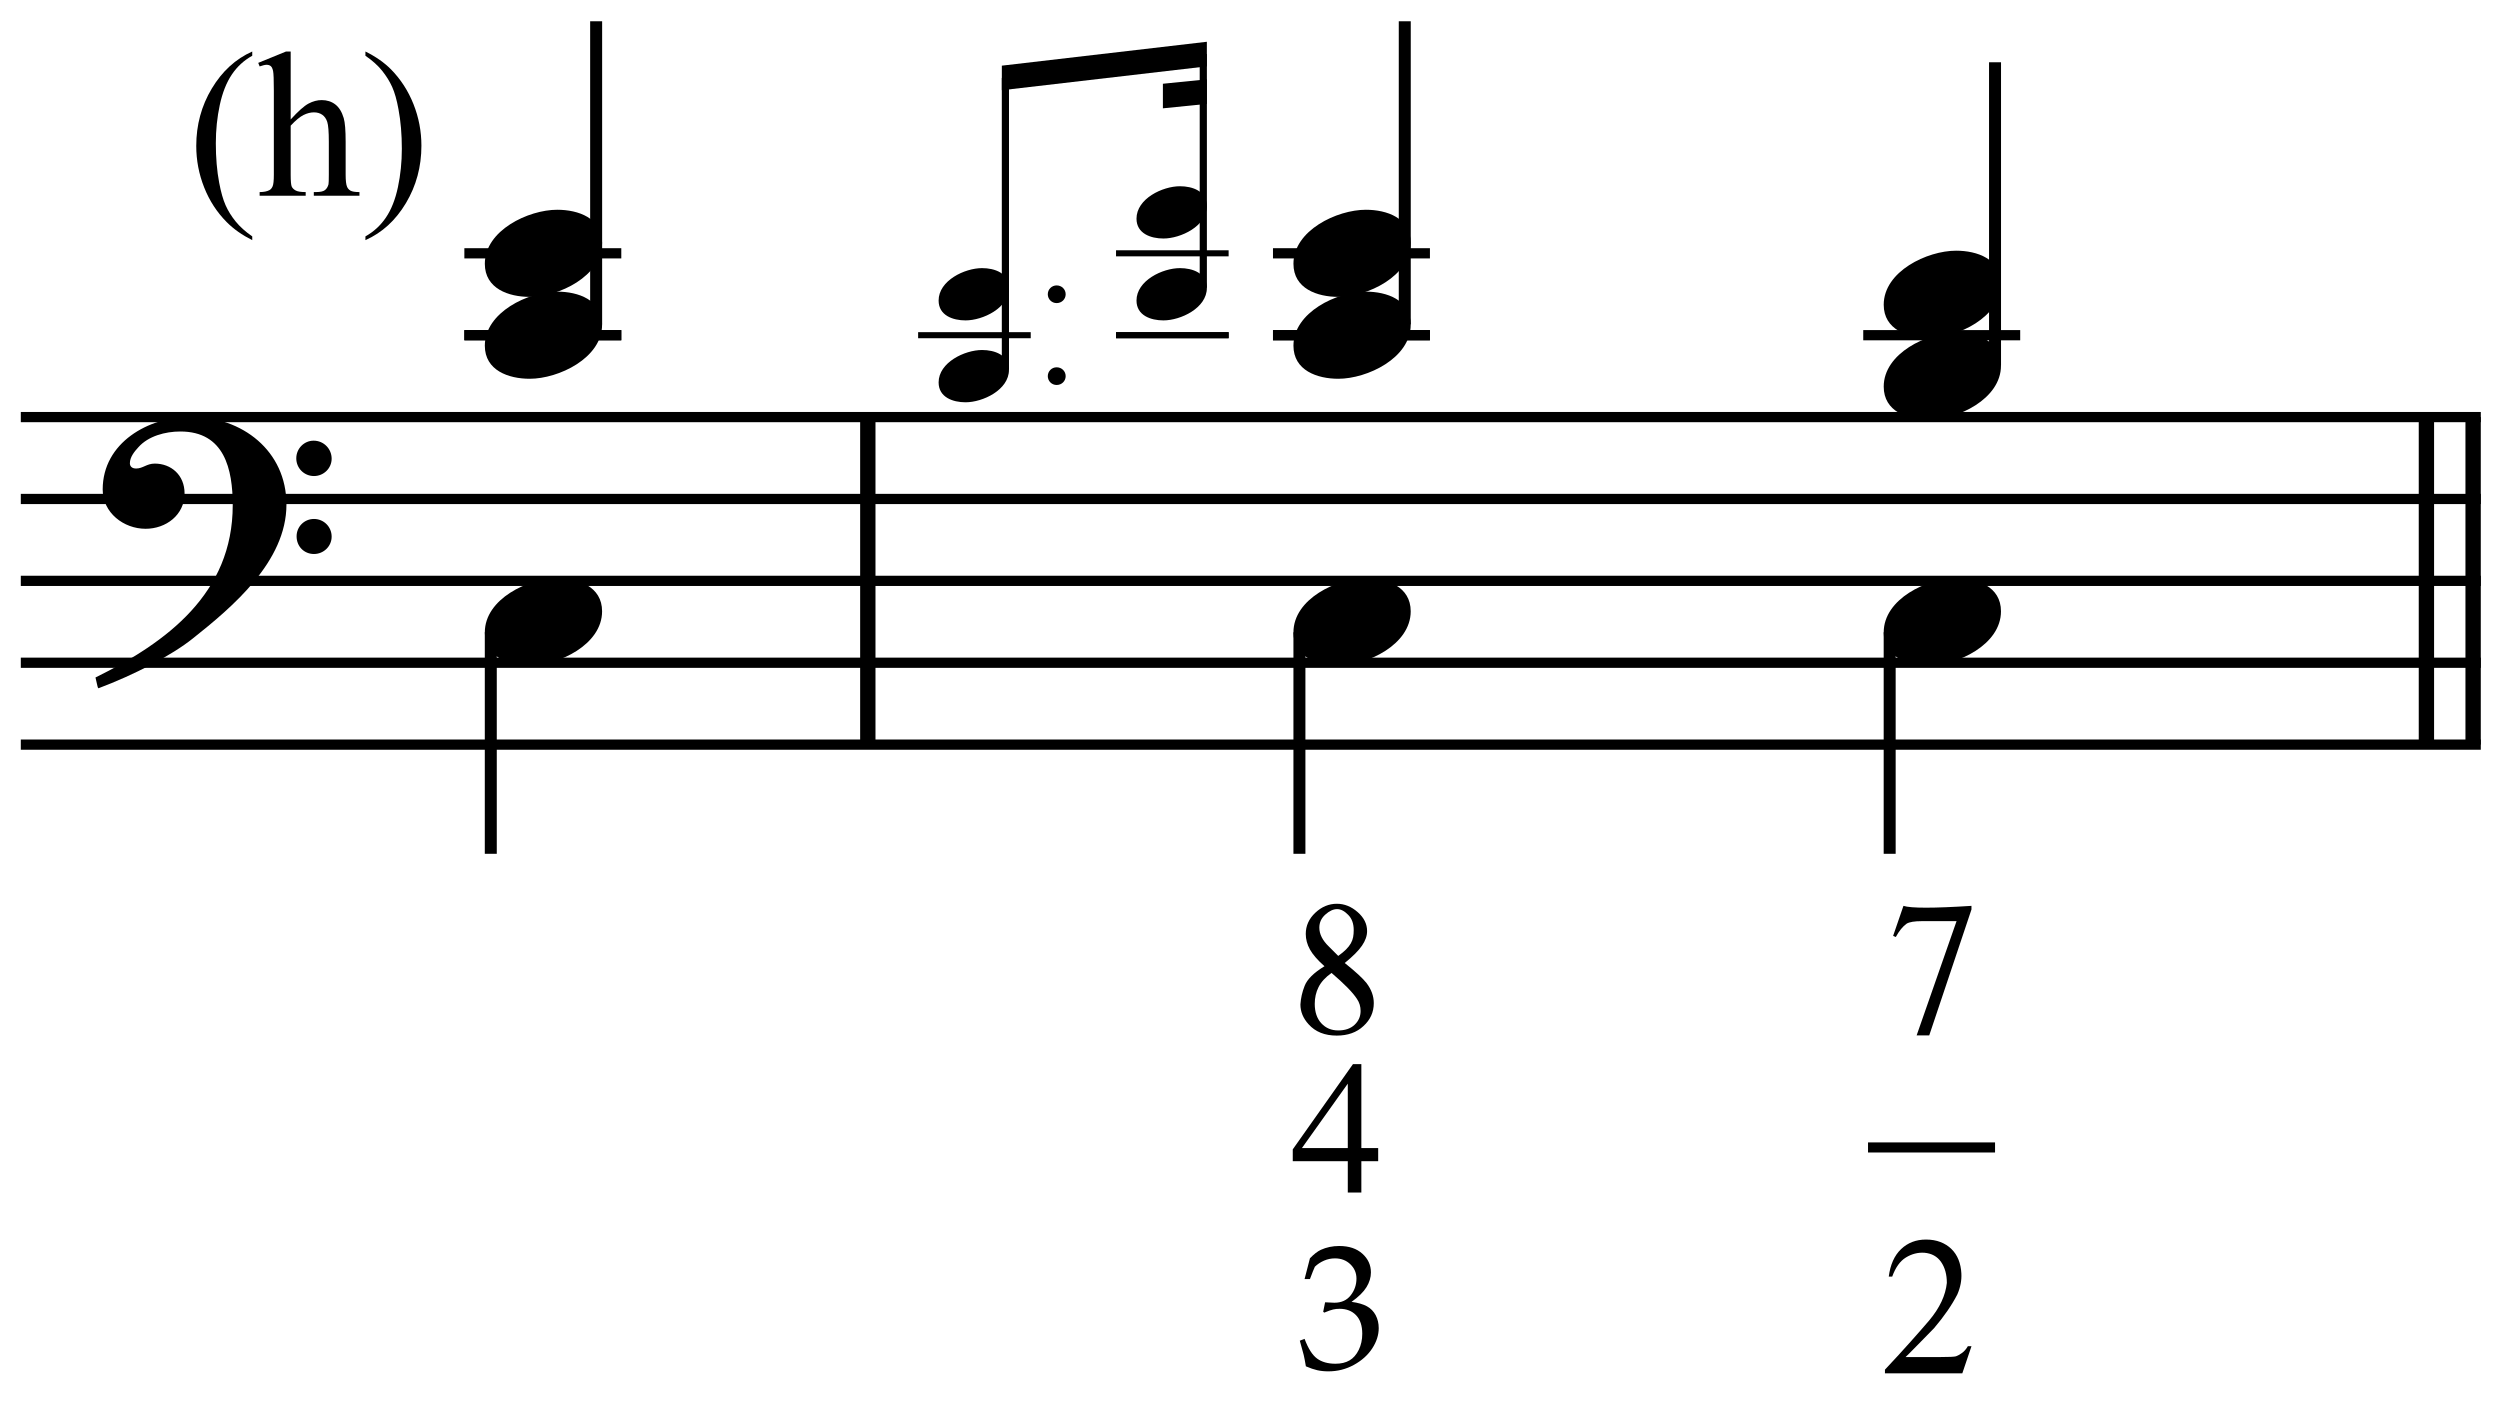 <?xml version="1.0" encoding="UTF-8" standalone="no"?>
<!DOCTYPE svg PUBLIC "-//W3C//DTD SVG 1.1//EN" "http://www.w3.org/Graphics/SVG/1.1/DTD/svg11.dtd">
<svg width="100%" height="100%" viewBox="0 0 652 369" version="1.1" xmlns="http://www.w3.org/2000/svg" xmlns:xlink="http://www.w3.org/1999/xlink" xml:space="preserve" xmlns:serif="http://www.serif.com/" style="fill-rule:evenodd;clip-rule:evenodd;stroke-miterlimit:10;">
    <g id="Trim" transform="matrix(4.167,0,0,4.167,0,0)">
        <g transform="matrix(0,1,1,0,-600.832,-124.71)">
            <path d="M150.814,655.146L171.314,655.146" style="fill:none;fill-rule:nonzero;stroke:black;stroke-width:0.96px;"/>
        </g>
        <g transform="matrix(0,1,1,0,-500.361,-225.181)">
            <path d="M251.285,655.146L271.785,655.146" style="fill:none;fill-rule:nonzero;stroke:black;stroke-width:0.96px;"/>
        </g>
        <g transform="matrix(0,1,1,0,-503.284,-222.258)">
            <path d="M248.362,655.146L268.862,655.146" style="fill:none;fill-rule:nonzero;stroke:black;stroke-width:0.96px;"/>
        </g>
        <path d="M17.928,31.578C17.928,28.216 15.16,26.084 11.942,26.084C9.297,26.084 6.427,27.703 6.427,30.635C6.427,32.09 7.739,33.095 9.113,33.095C10.384,33.095 11.552,32.234 11.552,30.881C11.552,29.733 10.712,29.015 9.687,29.015C9.174,29.015 8.949,29.323 8.518,29.323C8.231,29.323 8.129,29.159 8.129,28.995C8.129,28.605 8.416,28.257 8.662,27.99C9.277,27.293 10.343,27.006 11.286,27.006C14.053,27.006 14.566,29.364 14.566,31.619C14.566,37.133 10.466,40.188 5.976,42.402C6.12,42.996 6.099,43.017 6.161,43.078C8.395,42.238 10.732,41.028 12.065,39.962C14.545,37.994 17.928,35.145 17.928,31.578ZM20.757,28.708C20.757,28.093 20.265,27.58 19.629,27.58C19.035,27.58 18.543,28.072 18.543,28.687C18.543,29.302 19.035,29.794 19.65,29.794C20.265,29.794 20.757,29.302 20.757,28.708ZM20.757,33.587C20.757,32.972 20.265,32.48 19.65,32.48C19.035,32.48 18.563,32.972 18.563,33.566C18.563,34.202 19.035,34.673 19.65,34.673C20.265,34.673 20.757,34.181 20.757,33.587Z" style="fill-rule:nonzero;"/>
        <g transform="matrix(1,0,0,1,-106.75,-639.292)">
            <path d="M108.052,665.396L262.016,665.396" style="fill:none;fill-rule:nonzero;stroke:black;stroke-width:0.64px;"/>
        </g>
        <g transform="matrix(1,0,0,1,-106.75,-629.042)">
            <path d="M108.052,660.271L262.016,660.271" style="fill:none;fill-rule:nonzero;stroke:black;stroke-width:0.64px;"/>
        </g>
        <g transform="matrix(1,0,0,1,-106.75,-618.792)">
            <path d="M108.052,655.146L262.016,655.146" style="fill:none;fill-rule:nonzero;stroke:black;stroke-width:0.64px;"/>
        </g>
        <g transform="matrix(1,0,0,1,-106.75,-608.542)">
            <path d="M108.052,650.021L262.016,650.021" style="fill:none;fill-rule:nonzero;stroke:black;stroke-width:0.64px;"/>
        </g>
        <g transform="matrix(1,0,0,1,-106.75,-598.292)">
            <path d="M108.052,644.896L262.016,644.896" style="fill:none;fill-rule:nonzero;stroke:black;stroke-width:0.64px;"/>
        </g>
        <g transform="matrix(0,-1,-1,0,717.993,154.878)">
            <path d="M134.576,680.682L153.545,680.682" style="fill:none;fill-rule:nonzero;stroke:black;stroke-width:0.75px;"/>
        </g>
        <g transform="matrix(1,0,0,1,-106.75,-649.542)">
            <path d="M135.813,670.521L145.635,670.521" style="fill:none;fill-rule:nonzero;stroke:black;stroke-width:0.64px;"/>
        </g>
        <g transform="matrix(1,0,0,1,-106.75,-659.792)">
            <path d="M135.813,675.646L145.635,675.646" style="fill:none;fill-rule:nonzero;stroke:black;stroke-width:0.64px;"/>
        </g>
        <path d="M37.683,15.198C37.683,13.64 36.186,13.128 34.874,13.128C33.07,13.128 30.344,14.419 30.344,16.51C30.344,18.068 31.84,18.581 33.152,18.581C34.956,18.581 37.683,17.289 37.683,15.198Z" style="fill-rule:nonzero;"/>
        <g transform="matrix(1,0,0,1,-106.75,-649.542)">
            <path d="M135.813,670.521L145.635,670.521" style="fill:none;fill-rule:nonzero;stroke:black;stroke-width:0.64px;"/>
        </g>
        <g transform="matrix(0,1,1,0,-614.277,-90.962)">
            <path d="M130.536,644.994L144.399,644.994" style="fill:none;fill-rule:nonzero;stroke:black;stroke-width:0.75px;"/>
        </g>
        <g transform="matrix(1,0,0,1,-106.75,-649.542)">
            <path d="M164.213,670.521L171.26,670.521" style="fill:none;fill-rule:nonzero;stroke:black;stroke-width:0.38px;"/>
        </g>
        <g>
            <path d="M37.683,20.323C37.683,18.765 36.186,18.253 34.874,18.253C33.07,18.253 30.344,19.544 30.344,21.635C30.344,23.193 31.84,23.706 33.152,23.706C34.956,23.706 37.683,22.414 37.683,20.323Z" style="fill-rule:nonzero;"/>
            <path d="M37.683,38.261C37.683,36.703 36.186,36.19 34.874,36.19C33.07,36.19 30.344,37.482 30.344,39.573C30.344,41.131 31.84,41.643 33.152,41.643C34.956,41.643 37.683,40.352 37.683,38.261Z" style="fill-rule:nonzero;"/>
        </g>
        <g>
            <path d="M66.697,18.417C66.697,18.109 66.451,17.863 66.132,17.863C65.824,17.863 65.578,18.109 65.578,18.417C65.578,18.724 65.824,18.97 66.132,18.97C66.451,18.97 66.697,18.724 66.697,18.417Z" style="fill-rule:nonzero;"/>
            <path d="M66.697,23.542C66.697,23.234 66.451,22.988 66.132,22.988C65.824,22.988 65.578,23.234 65.578,23.542C65.578,23.849 65.824,24.095 66.132,24.095C66.451,24.095 66.697,23.849 66.697,23.542Z" style="fill-rule:nonzero;"/>
        </g>
        <g>
            <path d="M63.148,18.023C63.148,17.088 62.25,16.781 61.463,16.781C60.381,16.781 58.745,17.556 58.745,18.81C58.745,19.745 59.643,20.053 60.43,20.053C61.512,20.053 63.148,19.278 63.148,18.023Z" style="fill-rule:nonzero;"/>
            <path d="M63.148,23.148C63.148,22.213 62.25,21.906 61.463,21.906C60.381,21.906 58.745,22.681 58.745,23.935C58.745,24.87 59.643,25.178 60.43,25.178C61.512,25.178 63.148,24.403 63.148,23.148Z" style="fill-rule:nonzero;"/>
        </g>
        <g transform="matrix(0,-1,-1,0,740.418,183.681)">
            <path d="M160.547,677.493L178.803,677.493" style="fill:none;fill-rule:nonzero;stroke:black;stroke-width:0.45px;"/>
        </g>
        <g transform="matrix(1,0,0,1,-106.75,-649.542)">
            <path d="M176.599,670.521L183.646,670.521" style="fill:none;fill-rule:nonzero;stroke:black;stroke-width:0.38px;"/>
        </g>
        <g transform="matrix(1,0,0,1,-106.75,-659.792)">
            <path d="M176.599,675.646L183.646,675.646" style="fill:none;fill-rule:nonzero;stroke:black;stroke-width:0.38px;"/>
        </g>
        <g transform="matrix(1,0,0,1,-106.75,-649.542)">
            <path d="M176.599,670.521L183.646,670.521" style="fill:none;fill-rule:nonzero;stroke:black;stroke-width:0.38px;"/>
        </g>
        <g>
            <path d="M75.534,12.898C75.534,11.963 74.636,11.656 73.849,11.656C72.766,11.656 71.13,12.431 71.13,13.685C71.13,14.62 72.028,14.928 72.815,14.928C73.898,14.928 75.534,14.153 75.534,12.898Z" style="fill-rule:nonzero;"/>
            <path d="M75.534,18.023C75.534,17.088 74.636,16.781 73.849,16.781C72.766,16.781 71.13,17.556 71.13,18.81C71.13,19.745 72.028,20.053 72.815,20.053C73.898,20.053 75.534,19.278 75.534,18.023Z" style="fill-rule:nonzero;"/>
        </g>
        <g transform="matrix(0,-1,-1,0,756.114,192.757)">
            <path d="M174.747,680.803L189.373,680.803" style="fill:none;fill-rule:nonzero;stroke:black;stroke-width:0.45px;"/>
        </g>
        <g transform="matrix(1,0,0,1,-106.75,-683.238)">
            <path d="M182.284,685.852L169.452,687.347L169.452,688.885L182.284,687.391" style="fill-rule:nonzero;"/>
        </g>
        <g transform="matrix(1,0,0,1,-106.75,-679.756)">
            <path d="M182.284,684.72L179.532,684.998L179.532,686.536L182.284,686.258" style="fill-rule:nonzero;"/>
        </g>
        <g transform="matrix(0,-1,-1,0,768.602,205.487)">
            <path d="M185.186,680.682L204.154,680.682" style="fill:none;fill-rule:nonzero;stroke:black;stroke-width:0.75px;"/>
        </g>
        <g transform="matrix(1,0,0,1,-106.75,-649.542)">
            <path d="M186.422,670.521L196.245,670.521" style="fill:none;fill-rule:nonzero;stroke:black;stroke-width:0.64px;"/>
        </g>
        <g transform="matrix(1,0,0,1,-106.75,-659.792)">
            <path d="M186.422,675.646L196.245,675.646" style="fill:none;fill-rule:nonzero;stroke:black;stroke-width:0.64px;"/>
        </g>
        <path d="M88.292,15.198C88.292,13.64 86.796,13.128 85.484,13.128C83.68,13.128 80.953,14.419 80.953,16.51C80.953,18.068 82.45,18.581 83.762,18.581C85.566,18.581 88.292,17.289 88.292,15.198Z" style="fill-rule:nonzero;"/>
        <g transform="matrix(1,0,0,1,-106.75,-649.542)">
            <path d="M186.422,670.521L196.245,670.521" style="fill:none;fill-rule:nonzero;stroke:black;stroke-width:0.64px;"/>
        </g>
        <g transform="matrix(0,-1,-1,0,802.983,244.993)">
            <path d="M222.128,678.12L241.097,678.12" style="fill:none;fill-rule:nonzero;stroke:black;stroke-width:0.75px;"/>
        </g>
        <g transform="matrix(1,0,0,1,-106.75,-649.542)">
            <path d="M223.365,670.521L233.188,670.521" style="fill:none;fill-rule:nonzero;stroke:black;stroke-width:0.64px;"/>
        </g>
        <g transform="matrix(0,1,1,0,-563.667,-141.571)">
            <path d="M181.145,644.994L195.009,644.994" style="fill:none;fill-rule:nonzero;stroke:black;stroke-width:0.75px;"/>
        </g>
        <g transform="matrix(0,1,1,0,-526.725,-178.514)">
            <path d="M218.088,644.994L231.951,644.994" style="fill:none;fill-rule:nonzero;stroke:black;stroke-width:0.75px;"/>
        </g>
        <path d="M88.292,20.323C88.292,18.765 86.796,18.253 85.484,18.253C83.68,18.253 80.953,19.544 80.953,21.635C80.953,23.193 82.45,23.706 83.762,23.706C85.566,23.706 88.292,22.414 88.292,20.323Z" style="fill-rule:nonzero;"/>
        <g>
            <path d="M125.235,17.761C125.235,16.203 123.738,15.69 122.426,15.69C120.622,15.69 117.896,16.982 117.896,19.073C117.896,20.631 119.392,21.143 120.704,21.143C122.508,21.143 125.235,19.852 125.235,17.761Z" style="fill-rule:nonzero;"/>
            <path d="M125.235,22.886C125.235,21.328 123.738,20.815 122.426,20.815C120.622,20.815 117.896,22.107 117.896,24.198C117.896,25.756 119.392,26.268 120.704,26.268C122.508,26.268 125.235,24.977 125.235,22.886Z" style="fill-rule:nonzero;"/>
            <path d="M88.292,38.261C88.292,36.703 86.796,36.19 85.484,36.19C83.68,36.19 80.953,37.482 80.953,39.573C80.953,41.131 82.45,41.643 83.762,41.643C85.566,41.643 88.292,40.352 88.292,38.261Z" style="fill-rule:nonzero;"/>
            <path d="M125.235,38.261C125.235,36.703 123.738,36.19 122.426,36.19C120.622,36.19 117.896,37.482 117.896,39.573C117.896,41.131 119.392,41.643 120.704,41.643C122.508,41.643 125.235,40.352 125.235,38.261Z" style="fill-rule:nonzero;"/>
            <path d="M119.131,56.695C119.593,56.847 121.012,56.847 123.388,56.695L123.388,56.922L120.745,64.803L119.956,64.803L122.455,57.652L120.279,57.652C119.825,57.652 119.51,57.704 119.334,57.807C119.087,57.983 118.86,58.262 118.653,58.644L118.485,58.573L119.131,56.695Z" style="fill-rule:nonzero;"/>
        </g>
        <g>
            <path d="M86.256,71.852L86.256,72.677L85.203,72.677L85.203,74.638L84.354,74.638L84.354,72.677L80.91,72.677L80.91,71.935L84.677,66.602L85.203,66.602L85.203,71.852L86.256,71.852ZM84.354,71.852L84.354,67.822L81.484,71.852L84.354,71.852Z" style="fill-rule:nonzero;"/>
            <path d="M81.731,85.514C81.68,85.207 81.635,84.97 81.595,84.804C81.57,84.699 81.488,84.401 81.351,83.909L81.649,83.795C81.877,84.403 82.138,84.814 82.433,85.029C82.727,85.244 83.111,85.352 83.585,85.352C83.932,85.352 84.224,85.283 84.461,85.145C84.697,85.008 84.89,84.789 85.038,84.489C85.186,84.189 85.26,83.851 85.26,83.476C85.26,82.973 85.132,82.587 84.875,82.318C84.619,82.049 84.273,81.914 83.84,81.914C83.695,81.914 83.56,81.928 83.436,81.957C83.311,81.986 83.126,82.051 82.88,82.153L82.815,82.098L82.934,81.507C83.223,81.525 83.417,81.534 83.514,81.534C83.955,81.534 84.296,81.38 84.536,81.071C84.777,80.762 84.897,80.412 84.897,80.022C84.897,79.671 84.77,79.373 84.515,79.127C84.26,78.881 83.937,78.758 83.547,78.758C83.312,78.758 83.086,78.805 82.869,78.899C82.652,78.993 82.461,79.12 82.294,79.279C82.229,79.416 82.126,79.675 81.985,80.054L81.649,80.054L81.985,78.753C82.228,78.5 82.455,78.323 82.669,78.222C83.019,78.063 83.402,77.983 83.818,77.983C84.429,77.983 84.912,78.144 85.268,78.466C85.624,78.787 85.802,79.178 85.802,79.637C85.802,79.948 85.71,80.254 85.526,80.556C85.342,80.858 85.029,81.166 84.588,81.48C84.996,81.534 85.319,81.628 85.556,81.759C85.793,81.891 85.974,82.078 86.101,82.318C86.227,82.558 86.29,82.827 86.29,83.123C86.29,83.553 86.155,83.976 85.884,84.392C85.613,84.808 85.231,85.151 84.74,85.422C84.248,85.693 83.715,85.829 83.14,85.829C82.887,85.829 82.656,85.805 82.446,85.758C82.237,85.711 81.998,85.63 81.731,85.514Z" style="fill-rule:nonzero;"/>
        </g>
        <path d="M82.895,60.474C82.465,60.091 82.162,59.743 81.987,59.428C81.811,59.113 81.724,58.788 81.724,58.453C81.724,57.943 81.923,57.5 82.321,57.126C82.72,56.751 83.171,56.564 83.673,56.564C84.143,56.564 84.578,56.739 84.976,57.09C85.367,57.433 85.562,57.827 85.562,58.274C85.562,58.569 85.457,58.872 85.245,59.183C85.034,59.494 84.673,59.856 84.163,60.271C84.841,60.813 85.295,61.231 85.526,61.526C85.829,61.925 85.981,62.344 85.981,62.782C85.981,63.348 85.765,63.826 85.335,64.217C84.912,64.616 84.354,64.815 83.661,64.815C82.911,64.815 82.325,64.58 81.903,64.109C81.56,63.735 81.389,63.32 81.389,62.866C81.413,62.475 81.5,62.088 81.652,61.706C81.811,61.291 82.226,60.881 82.895,60.474ZM83.756,59.828C83.956,59.685 84.119,59.549 84.247,59.422C84.374,59.294 84.474,59.167 84.546,59.039C84.617,58.912 84.665,58.782 84.689,58.65C84.713,58.519 84.725,58.373 84.725,58.214C84.725,57.807 84.61,57.489 84.378,57.257C84.147,57.018 83.916,56.899 83.685,56.899C83.446,56.899 83.198,57.014 82.943,57.245C82.696,57.469 82.573,57.74 82.573,58.059C82.573,58.465 82.772,58.86 83.171,59.242L83.756,59.828ZM83.338,60.893C82.955,61.164 82.684,61.459 82.525,61.778C82.365,62.096 82.286,62.447 82.286,62.83C82.286,63.34 82.423,63.745 82.698,64.044C82.973,64.343 83.326,64.492 83.756,64.492C84.187,64.492 84.528,64.375 84.779,64.139C85.03,63.904 85.156,63.615 85.156,63.272C85.156,62.993 85.08,62.742 84.928,62.519C84.793,62.312 84.592,62.073 84.325,61.801C84.057,61.53 83.729,61.227 83.338,60.893Z" style="fill-rule:nonzero;"/>
        <g>
            <rect x="116.914" y="71.5" width="7.95" height="0.631" style="fill-rule:nonzero;"/>
            <path d="M123.39,84.253L122.816,85.951L117.973,85.951L117.973,85.723C118.579,85.078 119.111,84.498 119.569,83.983C120.028,83.469 120.42,83.021 120.747,82.638C121.401,81.857 121.767,81.076 121.847,80.294C121.847,79.768 121.728,79.332 121.488,78.985C121.249,78.638 120.899,78.445 120.436,78.405C120.03,78.381 119.645,78.481 119.282,78.704C118.919,78.927 118.634,79.326 118.427,79.9L118.212,79.9C118.308,79.15 118.565,78.576 118.983,78.178C119.402,77.779 119.922,77.58 120.544,77.58C120.879,77.58 121.18,77.632 121.447,77.735C121.714,77.839 121.943,77.984 122.134,78.172C122.326,78.359 122.473,78.582 122.577,78.841C122.68,79.1 122.74,79.385 122.756,79.696C122.78,80.135 122.696,80.573 122.505,81.012C122.162,81.681 121.676,82.387 121.046,83.128C120.568,83.615 120.183,84.007 119.892,84.306C119.601,84.605 119.392,84.815 119.264,84.934L121.405,84.934C121.987,84.934 122.326,84.918 122.421,84.886C122.533,84.846 122.658,84.777 122.798,84.677C122.937,84.577 123.059,84.436 123.163,84.253L123.39,84.253Z" style="fill-rule:nonzero;"/>
        </g>
        <g>
            <path d="M15.787,14.795L15.787,15.03C15.148,14.709 14.615,14.332 14.188,13.9C13.578,13.287 13.108,12.563 12.778,11.729C12.448,10.896 12.283,10.03 12.283,9.133C12.283,7.821 12.607,6.625 13.254,5.544C13.902,4.462 14.746,3.689 15.787,3.224L15.787,3.49C15.267,3.778 14.839,4.172 14.505,4.671C14.171,5.17 13.921,5.803 13.756,6.569C13.591,7.335 13.508,8.135 13.508,8.968C13.508,9.874 13.578,10.697 13.718,11.437C13.828,12.021 13.961,12.49 14.118,12.844C14.274,13.197 14.485,13.536 14.749,13.862C15.014,14.188 15.36,14.499 15.787,14.795Z" style="fill-rule:nonzero;"/>
            <path d="M18.193,3.224L18.193,7.477C18.663,6.96 19.035,6.629 19.31,6.483C19.585,6.337 19.86,6.264 20.135,6.264C20.465,6.264 20.749,6.355 20.986,6.537C21.223,6.719 21.398,7.005 21.513,7.394C21.593,7.665 21.633,8.16 21.633,8.879L21.633,10.936C21.633,11.304 21.663,11.556 21.722,11.691C21.764,11.793 21.836,11.873 21.938,11.933C22.04,11.992 22.226,12.021 22.497,12.021L22.497,12.25L19.64,12.25L19.64,12.021L19.773,12.021C20.044,12.021 20.233,11.98 20.338,11.898C20.444,11.815 20.518,11.694 20.56,11.533C20.573,11.465 20.58,11.266 20.58,10.936L20.58,8.879C20.58,8.245 20.547,7.828 20.481,7.629C20.416,7.43 20.311,7.281 20.167,7.181C20.023,7.082 19.85,7.032 19.646,7.032C19.439,7.032 19.223,7.087 18.999,7.197C18.775,7.307 18.506,7.529 18.193,7.864L18.193,10.936C18.193,11.334 18.215,11.581 18.259,11.679C18.304,11.776 18.386,11.858 18.507,11.923C18.628,11.989 18.836,12.021 19.132,12.021L19.132,12.25L16.25,12.25L16.25,12.021C16.509,12.021 16.712,11.981 16.86,11.901C16.944,11.859 17.012,11.778 17.063,11.66C17.114,11.541 17.139,11.3 17.139,10.936L17.139,5.674C17.139,5.009 17.123,4.601 17.092,4.449C17.06,4.296 17.011,4.193 16.946,4.138C16.88,4.083 16.792,4.055 16.682,4.055C16.593,4.055 16.449,4.089 16.25,4.157L16.162,3.935L17.901,3.224L18.193,3.224Z" style="fill-rule:nonzero;"/>
            <path d="M22.871,3.49L22.871,3.224C23.514,3.541 24.05,3.916 24.477,4.347C25.082,4.965 25.55,5.69 25.88,6.521C26.21,7.353 26.375,8.219 26.375,9.121C26.375,10.432 26.052,11.629 25.407,12.71C24.762,13.791 23.916,14.565 22.871,15.03L22.871,14.795C23.392,14.503 23.82,14.109 24.156,13.612C24.493,13.114 24.742,12.482 24.905,11.714C25.068,10.946 25.15,10.145 25.15,9.311C25.15,8.41 25.08,7.587 24.94,6.842C24.835,6.258 24.702,5.79 24.544,5.439C24.385,5.088 24.174,4.749 23.912,4.423C23.65,4.097 23.303,3.786 22.871,3.49Z" style="fill-rule:nonzero;"/>
        </g>
    </g>
</svg>
